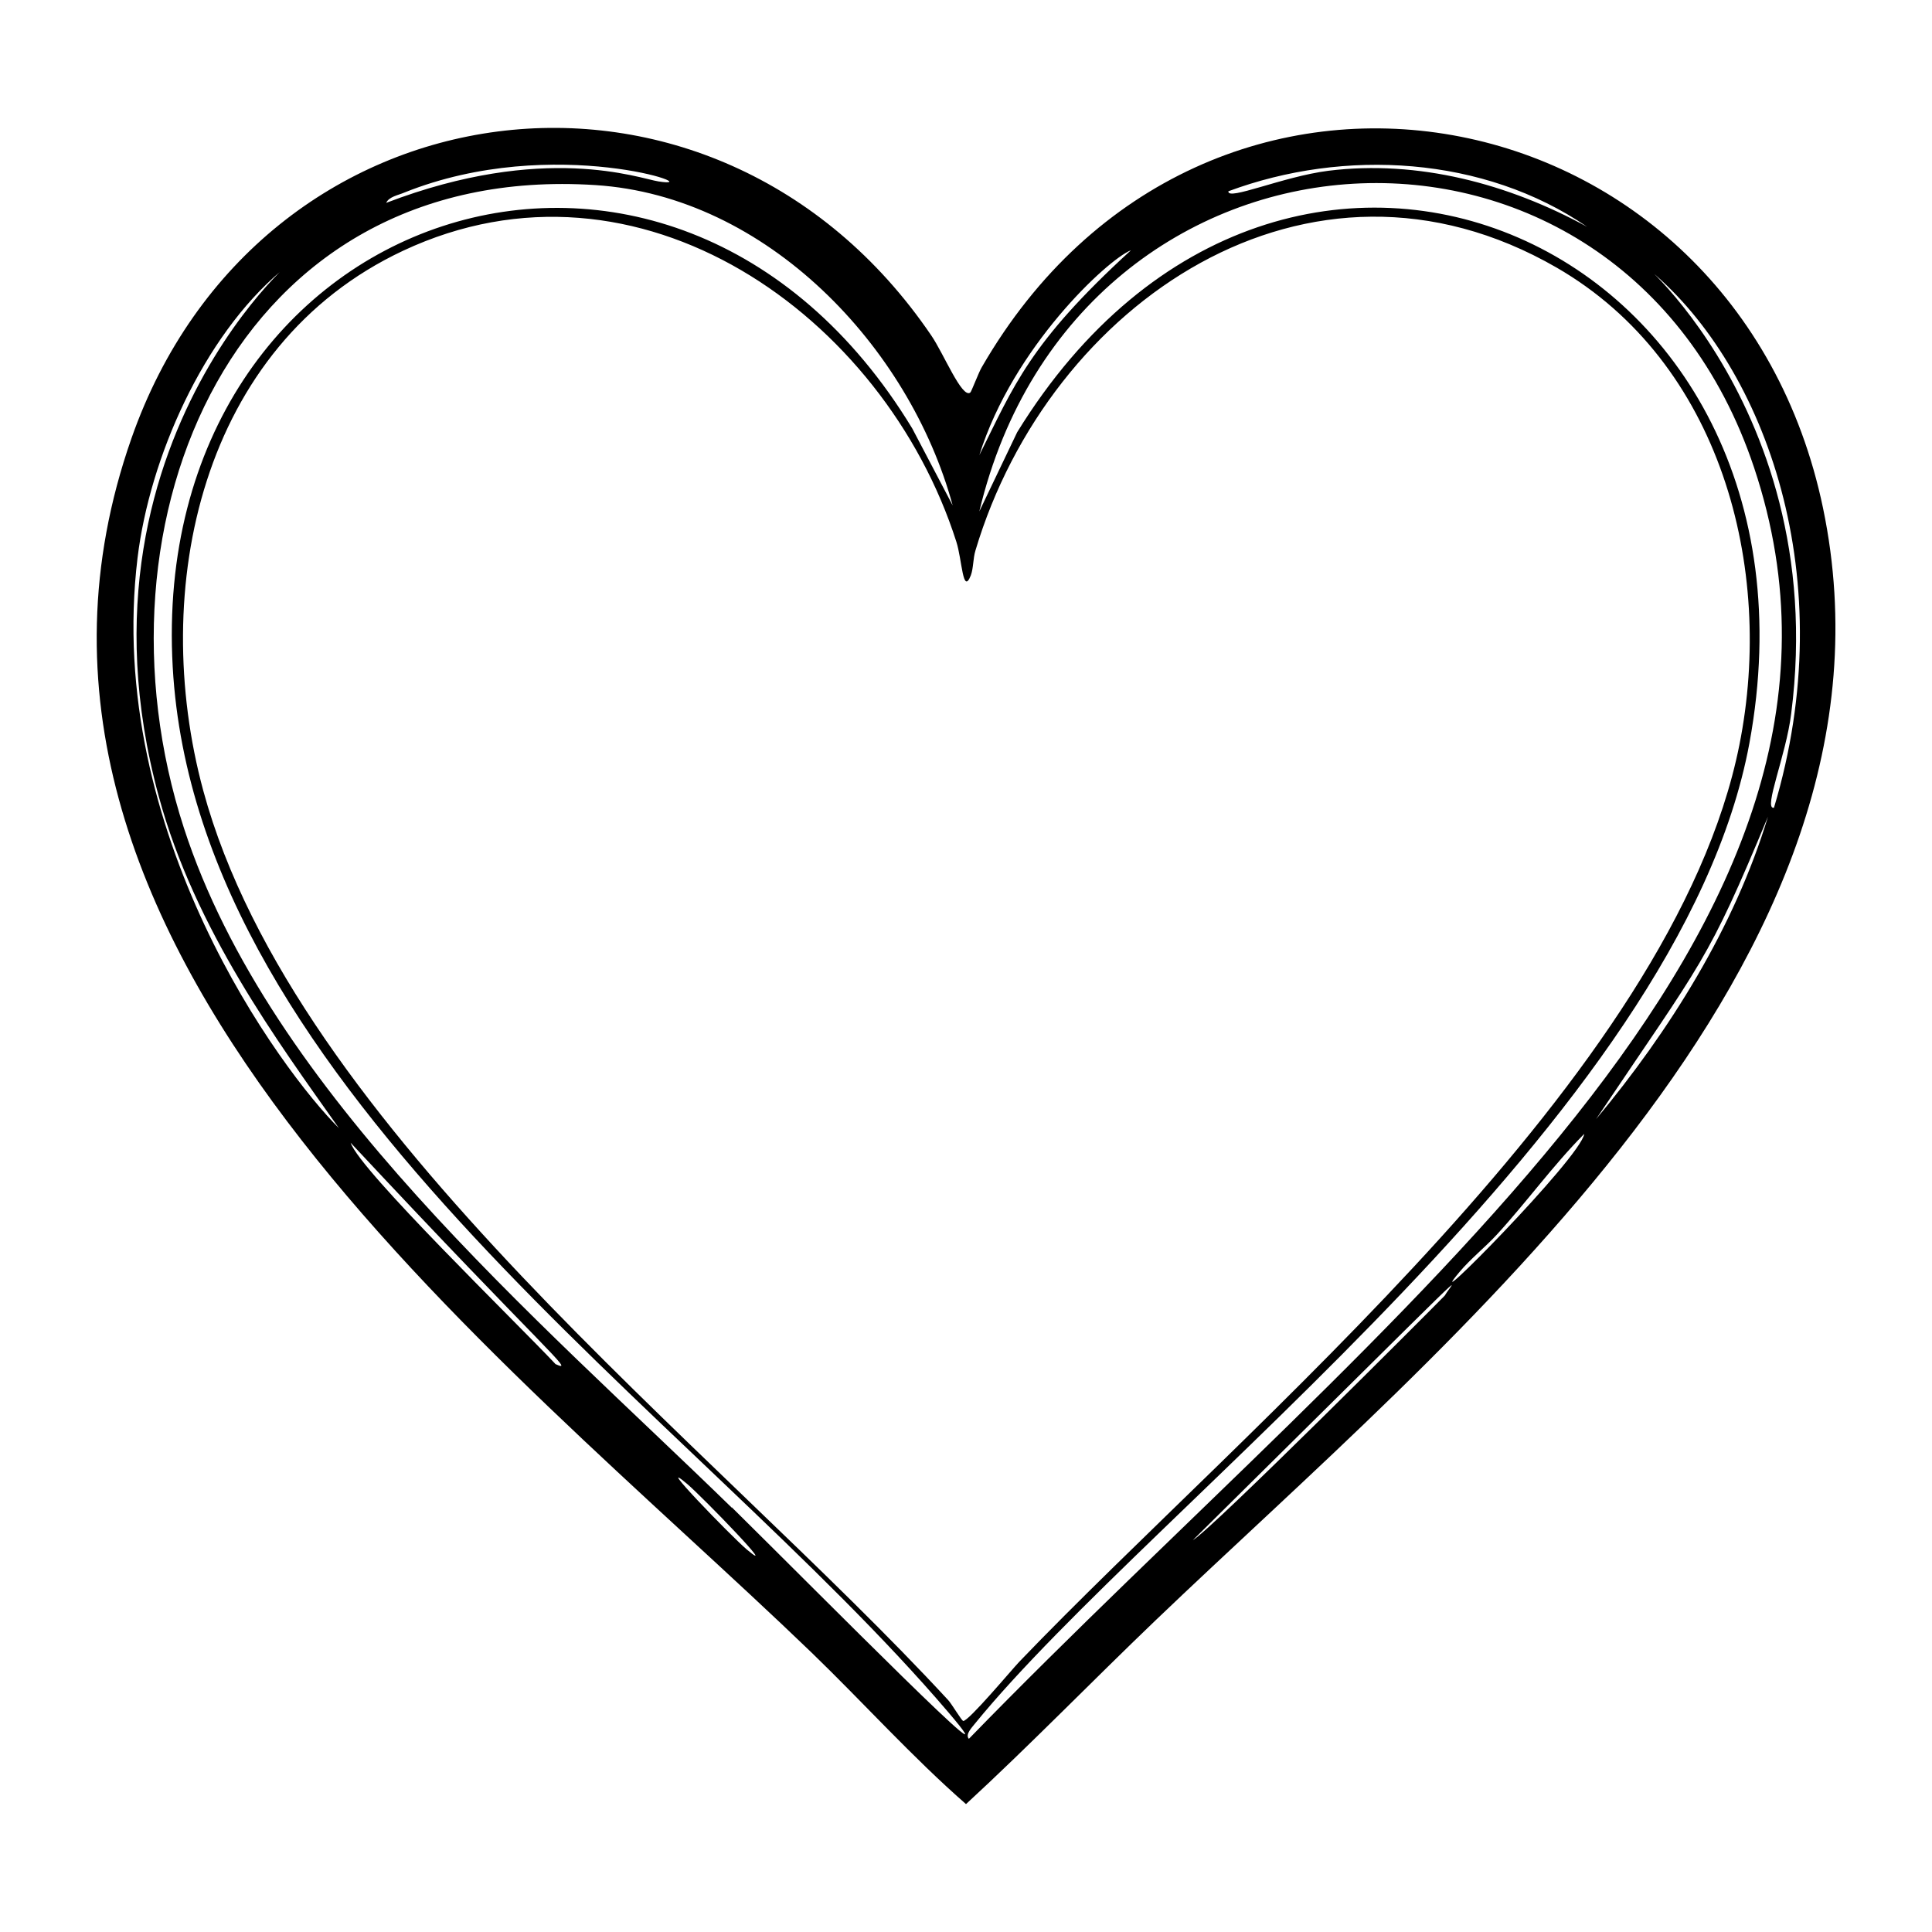 <svg xmlns="http://www.w3.org/2000/svg" viewBox="0 0 1000 1000"><path d="M943.6 263C898 44.3 623-8.7 508.2 190c-1.6 2.6-5.4 12.8-6 13.2-4.3 3.2-13.8-20.3-20.2-29.6C369.8 8.6 133.6 39.4 68 227c-91.6 261.6 189.2 471.4 352.2 628.5 26.7 25.8 52 54 79.8 78.3 33.2-30.6 65.3-63.7 98.2-95.2C748.7 694.5 992.7 499 943.6 263M635.8 99c60-22.3 132.3-18.2 185.7 18.4-40.6-22.2-87.4-34.8-134-29-23.5 3-52.3 15.7-51.7 10.6m-50.6 30.7c-52.5 48-60.4 70-78.3 105.9 17.5-56 66.3-101.1 78.3-106m-376-29.9c78-31.3 159.7-1.4 131.6-5.8-9.8-1.5-59.2-20.2-140.9 11.1 1.4-3.2 6.3-4 9.3-5.3m-138 189c6.3-51.8 34-114.4 74.2-148.4 31.4-26.4-116 78-63.2 272 18.7 68.9 61.7 127 93.2 171.6C145.9 554.6 54 430.8 71.2 288.7m216.2 417.2C267 684.2 186.2 605.8 181.5 591.5 283.2 700.4 298.7 711.1 287.4 706m99 95.9c-8.2-7-48.9-49.1-30.7-33.8 8.2 7 48.9 49.1 30.7 33.8m-7.6-21.5C277.9 682 139.8 565.9 95.2 428.6 43.6 269.7 121 83.7 308.2 95.8c88.6 5.7 162.5 83.5 184.9 165.8l-20.9-39.8C347.4 16 76 107.2 89.4 345.3 101.8 565.2 359 731.6 490.8 886.2c39.5 46.3-65-59.6-112-106m119.7 110.5c-.7 0-6-8.9-7.7-10.7C369 747.9 152.6 584 105.2 409.2 77 305 103.8 179 208.6 129.8c122-57.2 249.1 33.7 286.4 150.6 3 9.3 3.3 28 7.5 17.4 1.4-3.8 1.1-8.7 2.4-12.9C543 157.2 677.3 64.4 805.7 138.5c84.8 49 113 155 94.6 247.1C866 556.9 646.5 736.1 527.6 860.1c-4.1 4.3-26.2 30.8-29.1 30.7m6 1.5c92.3-113.4 365.2-313.8 401-507.7 47.5-258-240.3-386-379-160.9l-19.6 41c51-214 331.4-230.7 401-22.7C988 481.7 717 678.3 501.5 900c-2.1-2.2 1.7-6 3-7.7m243.3-221.7c-7.8 8-120.6 121-130.4 126.6C774.4 642 752.2 663 747.8 670.6m7.7-12.3c5.6-6.7 13.2-12.7 19.2-19.2 15.6-17 29-35.8 45.3-52.2-1.8 12.4-87.1 98.2-64.5 71.4m70.6-79c55.7-82.9 57.5-80.8 89-156.6-17.3 57.2-51 111-89 156.6m92-161.2c-5.5.8 6.4-27.3 9-48.6 21.4-166.9-99.6-252-72.6-229.2 59.3 50 99.3 159.2 63.7 277.8"/></svg>